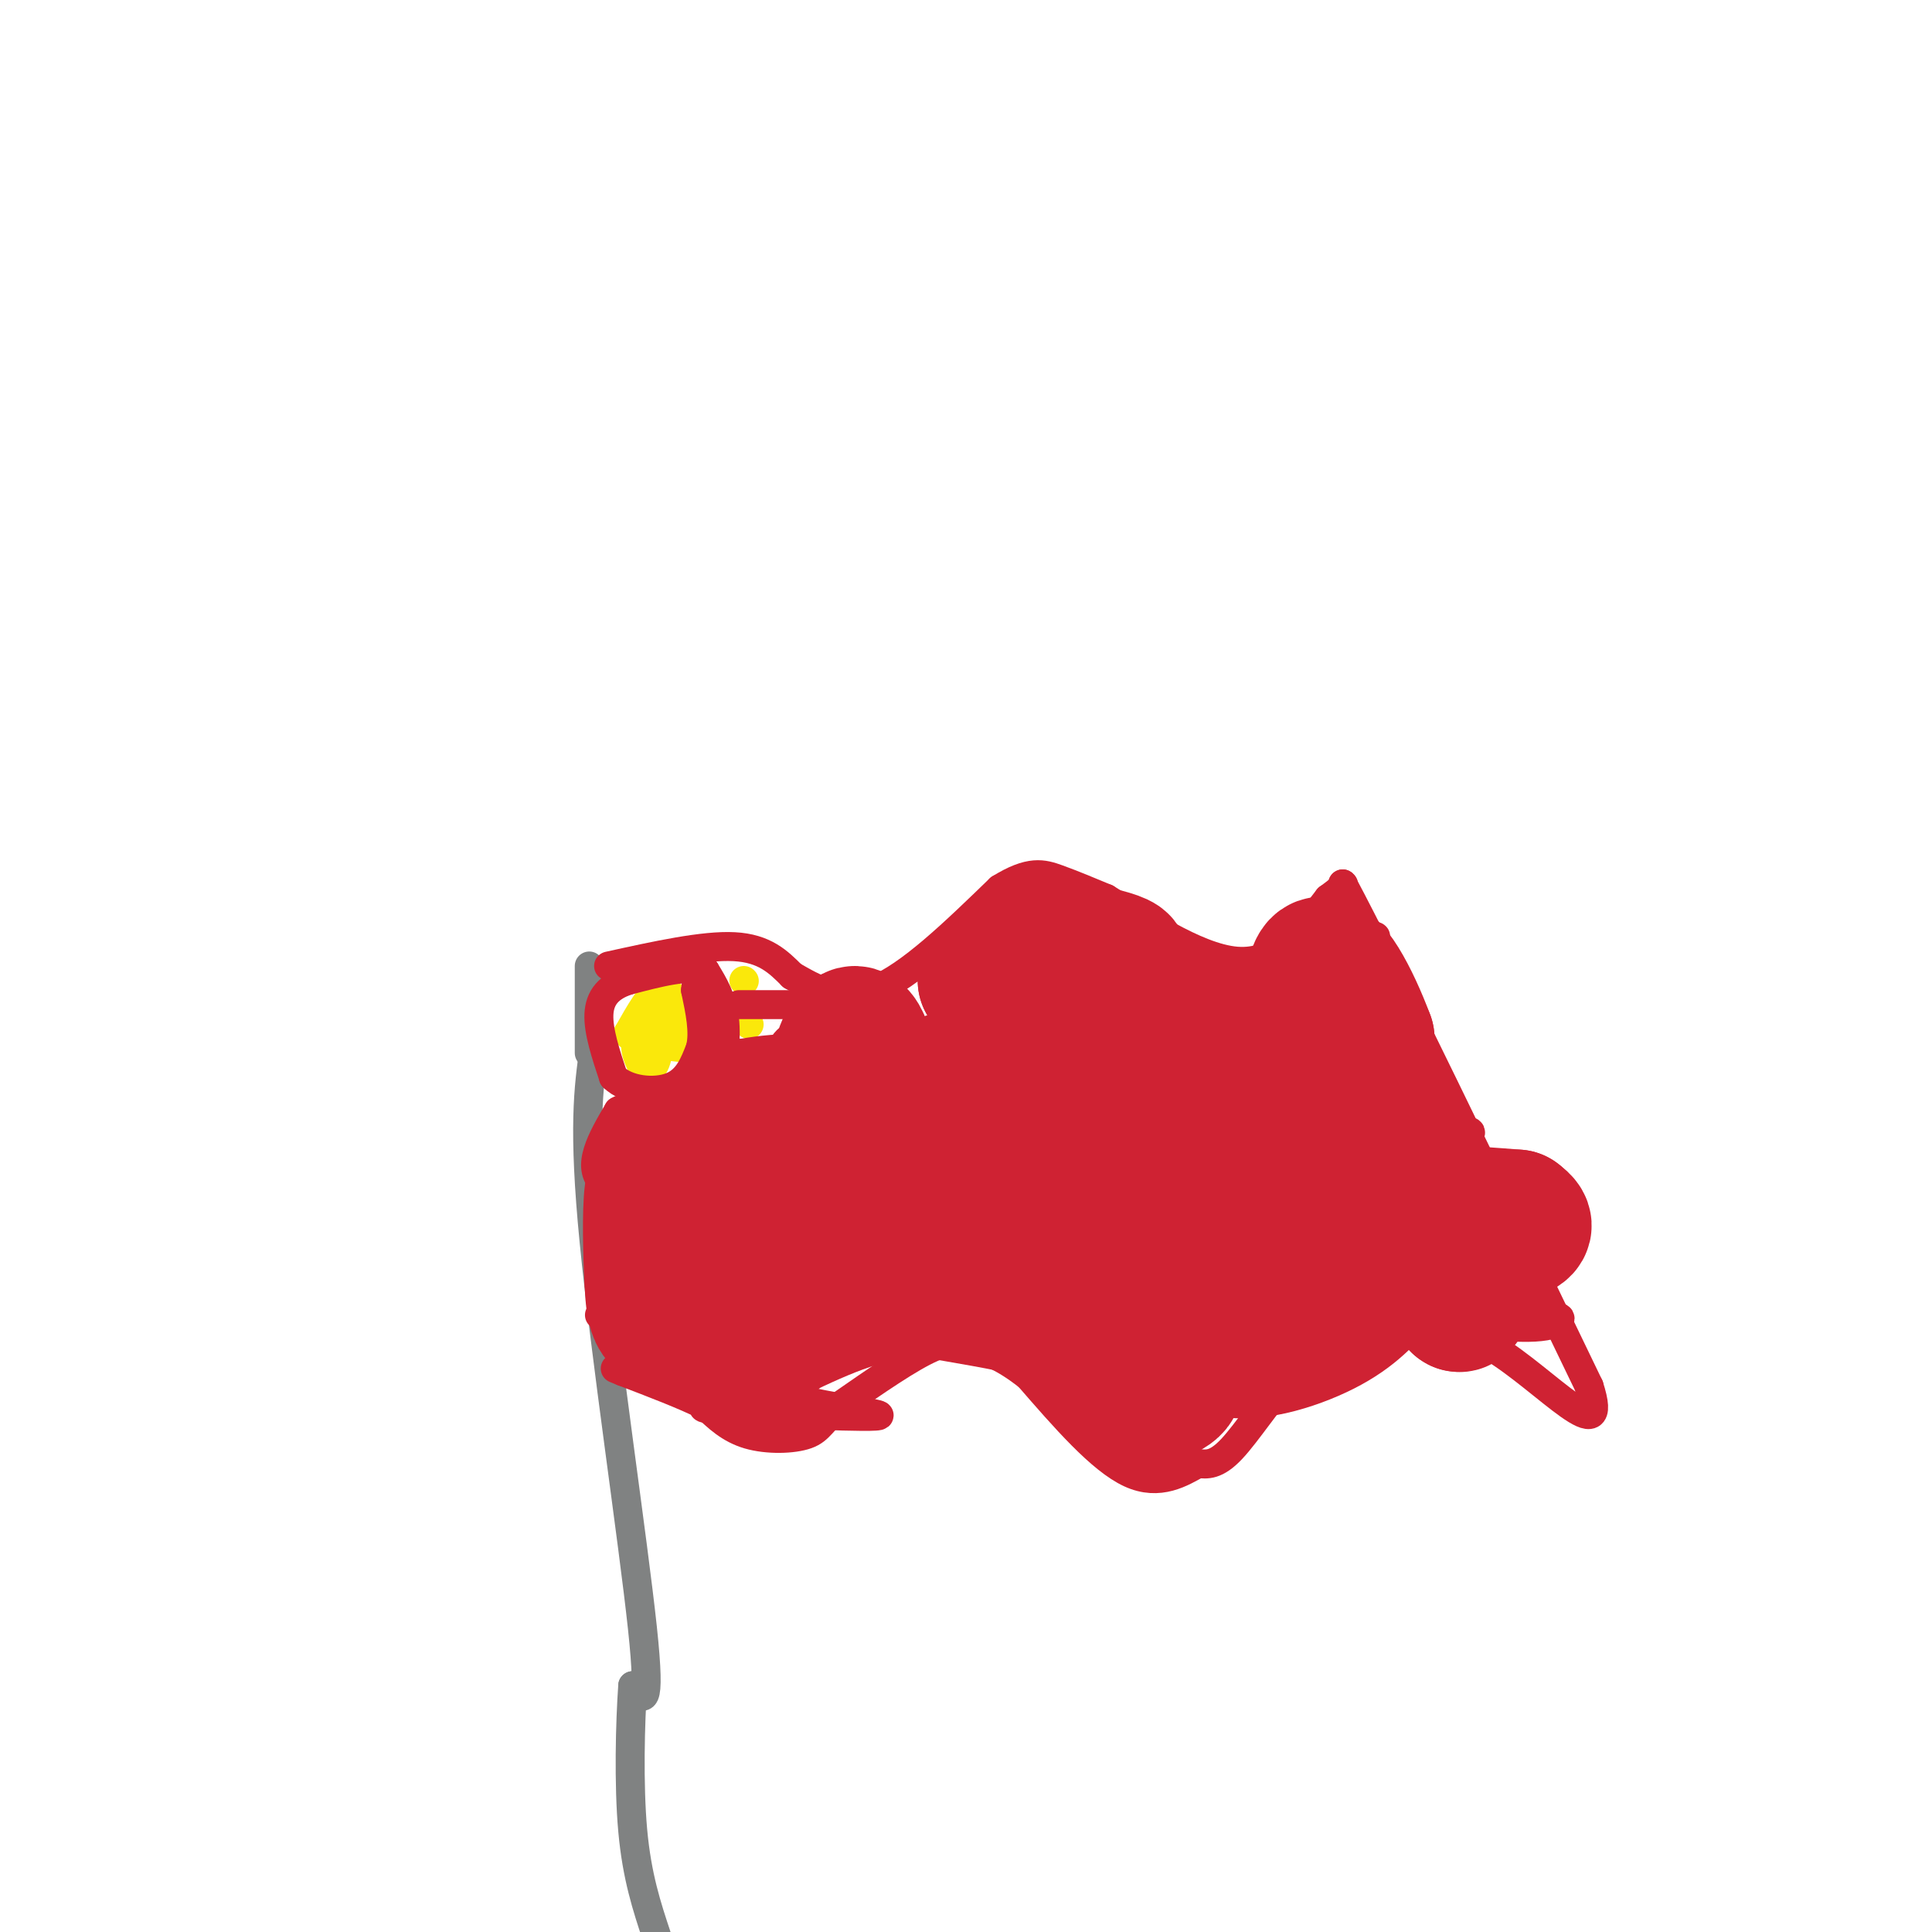 <svg viewBox='0 0 400 400' version='1.1' xmlns='http://www.w3.org/2000/svg' xmlns:xlink='http://www.w3.org/1999/xlink'><g fill='none' stroke='#808282' stroke-width='6' stroke-linecap='round' stroke-linejoin='round'><path d='M122,200c0.000,0.000 0.000,18.000 0,18'/><path d='M123,217c-1.156,8.267 -2.311,16.533 0,40c2.311,23.467 8.089,62.133 10,80c1.911,17.867 -0.044,14.933 -2,12'/><path d='M131,349c-0.533,7.556 -0.867,20.444 0,30c0.867,9.556 2.933,15.778 5,22'/></g>
<g fill='none' stroke='#cf2233' stroke-width='6' stroke-linecap='round' stroke-linejoin='round'><path d='M126,200c9.833,-2.167 19.667,-4.333 26,-4c6.333,0.333 9.167,3.167 12,6'/><path d='M164,202c4.489,2.533 9.711,5.867 17,3c7.289,-2.867 16.644,-11.933 26,-21'/><path d='M207,184c6.267,-3.889 8.933,-3.111 12,-2c3.067,1.111 6.533,2.556 10,4'/><path d='M229,186c6.711,4.089 18.489,12.311 27,13c8.511,0.689 13.756,-6.156 19,-13'/><path d='M275,186c3.667,-2.667 3.333,-2.833 3,-3'/><path d='M278,183c9.000,16.833 30.000,60.417 51,104'/><path d='M329,287c4.689,14.444 -9.089,-1.444 -20,-8c-10.911,-6.556 -18.956,-3.778 -27,-1'/><path d='M282,278c-6.940,0.571 -10.792,2.500 -15,7c-4.208,4.500 -8.774,11.571 -12,15c-3.226,3.429 -5.113,3.214 -7,3'/><path d='M248,303c-3.267,1.800 -7.933,4.800 -14,2c-6.067,-2.800 -13.533,-11.400 -21,-20'/><path d='M213,285c-5.429,-4.310 -8.500,-5.083 -11,-6c-2.500,-0.917 -4.429,-1.976 -9,0c-4.571,1.976 -11.786,6.988 -19,12'/><path d='M174,291c-3.917,3.143 -4.208,5.000 -7,6c-2.792,1.000 -8.083,1.143 -12,0c-3.917,-1.143 -6.458,-3.571 -9,-6'/><path d='M146,291c-4.333,-2.167 -10.667,-4.583 -17,-7'/><path d='M129,284c-2.833,-1.167 -1.417,-0.583 0,0'/></g>
<g fill='none' stroke='#fae80b' stroke-width='6' stroke-linecap='round' stroke-linejoin='round'><path d='M135,210c-1.583,4.833 -3.167,9.667 -2,10c1.167,0.333 5.083,-3.833 9,-8'/><path d='M142,212c-0.600,-1.111 -6.600,0.111 -9,2c-2.400,1.889 -1.200,4.444 0,7'/><path d='M133,221c0.667,1.222 2.333,0.778 3,-2c0.667,-2.778 0.333,-7.889 0,-13'/><path d='M136,206c-1.000,-0.833 -3.500,3.583 -6,8'/><path d='M130,214c1.000,1.833 6.500,2.417 12,3'/><path d='M142,217c1.500,-1.333 -0.750,-6.167 -3,-11'/><path d='M155,212c0.000,0.000 0.100,0.100 0.1,0.1'/><path d='M155,227c0.000,0.000 0.100,0.100 0.1,0.1'/><path d='M143,234c0.000,0.000 0.100,0.100 0.1,0.1'/><path d='M154,203c0.000,0.000 0.100,0.100 0.1,0.1'/></g>
<g fill='none' stroke='#cf2233' stroke-width='6' stroke-linecap='round' stroke-linejoin='round'><path d='M280,195c3.536,-1.000 7.071,-2.000 3,0c-4.071,2.000 -15.750,7.000 -17,11c-1.250,4.000 7.929,7.000 8,9c0.071,2.000 -8.964,3.000 -18,4'/><path d='M256,219c5.463,1.635 28.121,3.723 18,5c-10.121,1.277 -53.022,1.744 -44,8c9.022,6.256 69.968,18.300 83,23c13.032,4.700 -21.848,2.057 -39,2c-17.152,-0.057 -16.576,2.471 -16,5'/><path d='M258,262c7.310,3.560 33.583,9.958 48,12c14.417,2.042 16.976,-0.274 17,-1c0.024,-0.726 -2.488,0.137 -5,1'/><path d='M318,274c-5.000,0.511 -15.000,1.289 -20,1c-5.000,-0.289 -5.000,-1.644 -5,-3'/><path d='M301,260c-13.512,-1.250 -27.024,-2.500 -27,-6c0.024,-3.500 13.583,-9.250 8,-14c-5.583,-4.750 -30.310,-8.500 -35,-11c-4.690,-2.500 10.655,-3.750 26,-5'/><path d='M273,224c10.238,-1.893 22.832,-4.126 15,-2c-7.832,2.126 -36.089,8.611 -40,8c-3.911,-0.611 16.524,-8.318 23,-7c6.476,1.318 -1.007,11.662 -1,16c0.007,4.338 7.503,2.669 15,1'/><path d='M285,240c4.587,-1.389 8.555,-5.361 5,-4c-3.555,1.361 -14.633,8.056 -11,8c3.633,-0.056 21.978,-6.861 25,-9c3.022,-2.139 -9.279,0.389 -15,0c-5.721,-0.389 -4.860,-3.694 -4,-7'/><path d='M285,228c-0.643,-5.286 -0.250,-15.000 -3,-19c-2.750,-4.000 -8.643,-2.286 -10,-2c-1.357,0.286 1.821,-0.857 5,-2'/><path d='M277,205c0.833,-0.333 0.417,-0.167 0,0'/><path d='M252,209c15.670,-0.620 31.340,-1.241 18,2c-13.340,3.241 -55.689,10.343 -68,13c-12.311,2.657 5.416,0.869 15,0c9.584,-0.869 11.024,-0.820 2,4c-9.024,4.820 -28.512,14.410 -48,24'/><path d='M171,252c-9.557,4.252 -9.449,2.883 -4,3c5.449,0.117 16.239,1.719 23,2c6.761,0.281 9.493,-0.760 -1,3c-10.493,3.760 -34.210,12.320 -38,17c-3.790,4.680 12.346,5.480 16,7c3.654,1.520 -5.173,3.760 -14,6'/><path d='M153,290c-5.366,1.250 -11.780,1.374 -3,2c8.780,0.626 32.756,1.756 32,1c-0.756,-0.756 -26.242,-3.396 -31,-9c-4.758,-5.604 11.212,-14.173 12,-17c0.788,-2.827 -13.606,0.086 -28,3'/><path d='M135,270c-8.622,1.479 -16.178,3.675 -6,1c10.178,-2.675 38.089,-10.222 39,-11c0.911,-0.778 -25.178,5.214 -30,4c-4.822,-1.214 11.622,-9.632 13,-14c1.378,-4.368 -12.311,-4.684 -26,-5'/><path d='M125,245c-3.833,-3.333 -0.417,-9.167 3,-15'/><path d='M128,230c4.600,-2.600 14.600,-1.600 19,-2c4.400,-0.400 3.200,-2.200 2,-4'/><path d='M149,224c0.711,-3.067 1.489,-8.733 1,-13c-0.489,-4.267 -2.244,-7.133 -4,-10'/><path d='M146,201c-3.333,-1.333 -9.667,0.333 -16,2'/><path d='M130,203c-3.956,1.289 -5.844,3.511 -6,7c-0.156,3.489 1.422,8.244 3,13'/><path d='M127,223c2.867,2.822 8.533,3.378 12,2c3.467,-1.378 4.733,-4.689 6,-8'/><path d='M145,217c0.833,-3.333 -0.083,-7.667 -1,-12'/><path d='M144,205c0.167,-2.500 1.083,-2.750 2,-3'/><path d='M153,208c0.000,0.000 22.000,0.000 22,0'/><path d='M152,218c5.833,0.333 11.667,0.667 14,0c2.333,-0.667 1.167,-2.333 0,-4'/><path d='M166,214c-1.024,0.274 -3.583,2.958 -4,3c-0.417,0.042 1.310,-2.560 2,-2c0.690,0.560 0.345,4.280 0,8'/><path d='M164,223c-0.222,2.356 -0.778,4.244 -2,5c-1.222,0.756 -3.111,0.378 -5,0'/><path d='M157,228c-3.333,0.000 -9.167,0.000 -15,0'/><path d='M142,228c-4.214,0.250 -7.250,0.875 -9,2c-1.750,1.125 -2.214,2.750 -1,4c1.214,1.250 4.107,2.125 7,3'/><path d='M139,237c3.167,-0.167 7.583,-2.083 12,-4'/></g>
<g fill='none' stroke='#cf2233' stroke-width='28' stroke-linecap='round' stroke-linejoin='round'><path d='M214,221c-10.548,1.929 -21.095,3.857 -14,4c7.095,0.143 31.833,-1.500 41,-3c9.167,-1.500 2.762,-2.857 -6,-6c-8.762,-3.143 -19.881,-8.071 -31,-13'/><path d='M204,203c1.889,-2.467 22.111,-2.133 27,-3c4.889,-0.867 -5.556,-2.933 -16,-5'/><path d='M215,195c2.893,2.690 18.125,11.917 27,16c8.875,4.083 11.393,3.024 14,2c2.607,-1.024 5.304,-2.012 8,-3'/><path d='M264,210c1.691,3.628 1.917,14.199 0,20c-1.917,5.801 -5.978,6.831 -7,10c-1.022,3.169 0.994,8.477 0,13c-0.994,4.523 -4.997,8.262 -9,12'/><path d='M248,265c-1.369,5.143 -0.292,12.000 5,14c5.292,2.000 14.798,-0.857 21,-4c6.202,-3.143 9.101,-6.571 12,-10'/><path d='M286,265c6.756,-3.911 17.644,-8.689 21,-8c3.356,0.689 -0.822,6.844 -5,13'/><path d='M302,270c0.500,0.714 4.250,-4.000 2,-10c-2.250,-6.000 -10.500,-13.286 -15,-21c-4.500,-7.714 -5.250,-15.857 -6,-24'/><path d='M283,215c-3.111,-8.356 -7.889,-17.244 -10,-15c-2.111,2.244 -1.556,15.622 -1,29'/><path d='M272,229c-0.330,7.105 -0.656,10.368 0,13c0.656,2.632 2.292,4.632 -5,9c-7.292,4.368 -23.512,11.105 -32,16c-8.488,4.895 -9.244,7.947 -10,11'/><path d='M225,278c2.444,3.044 13.556,5.156 17,7c3.444,1.844 -0.778,3.422 -5,5'/><path d='M237,290c-0.378,-1.667 1.178,-8.333 -6,-13c-7.178,-4.667 -23.089,-7.333 -39,-10'/><path d='M192,267c-11.667,-0.167 -21.333,4.417 -31,9'/><path d='M161,276c-8.750,1.262 -15.125,-0.083 -19,-1c-3.875,-0.917 -5.250,-1.405 -6,-3c-0.750,-1.595 -0.875,-4.298 -1,-7'/><path d='M135,265c-0.289,-5.044 -0.511,-14.156 0,-18c0.511,-3.844 1.756,-2.422 3,-1'/><path d='M138,246c4.595,0.069 14.582,0.740 21,0c6.418,-0.740 9.266,-2.892 12,-4c2.734,-1.108 5.352,-1.174 7,-3c1.648,-1.826 2.324,-5.413 3,-9'/><path d='M181,230c-0.095,-5.833 -1.833,-15.917 -4,-16c-2.167,-0.083 -4.762,9.833 -4,14c0.762,4.167 4.881,2.583 9,1'/><path d='M182,229c8.391,-2.962 24.867,-10.865 22,-5c-2.867,5.865 -25.078,25.500 -11,33c14.078,7.500 64.443,2.866 88,1c23.557,-1.866 20.304,-0.964 22,-1c1.696,-0.036 8.342,-1.010 11,-2c2.658,-0.990 1.329,-1.995 0,-3'/><path d='M314,252c-20.006,-1.625 -70.022,-4.188 -92,-5c-21.978,-0.812 -15.917,0.128 -1,-3c14.917,-3.128 38.691,-10.322 39,-11c0.309,-0.678 -22.845,5.161 -46,11'/><path d='M214,244c-7.286,-1.060 -2.500,-9.208 0,-13c2.500,-3.792 2.714,-3.226 -6,-3c-8.714,0.226 -26.357,0.113 -44,0'/><path d='M164,228c-9.667,0.500 -11.833,1.750 -14,3'/></g>
</svg>